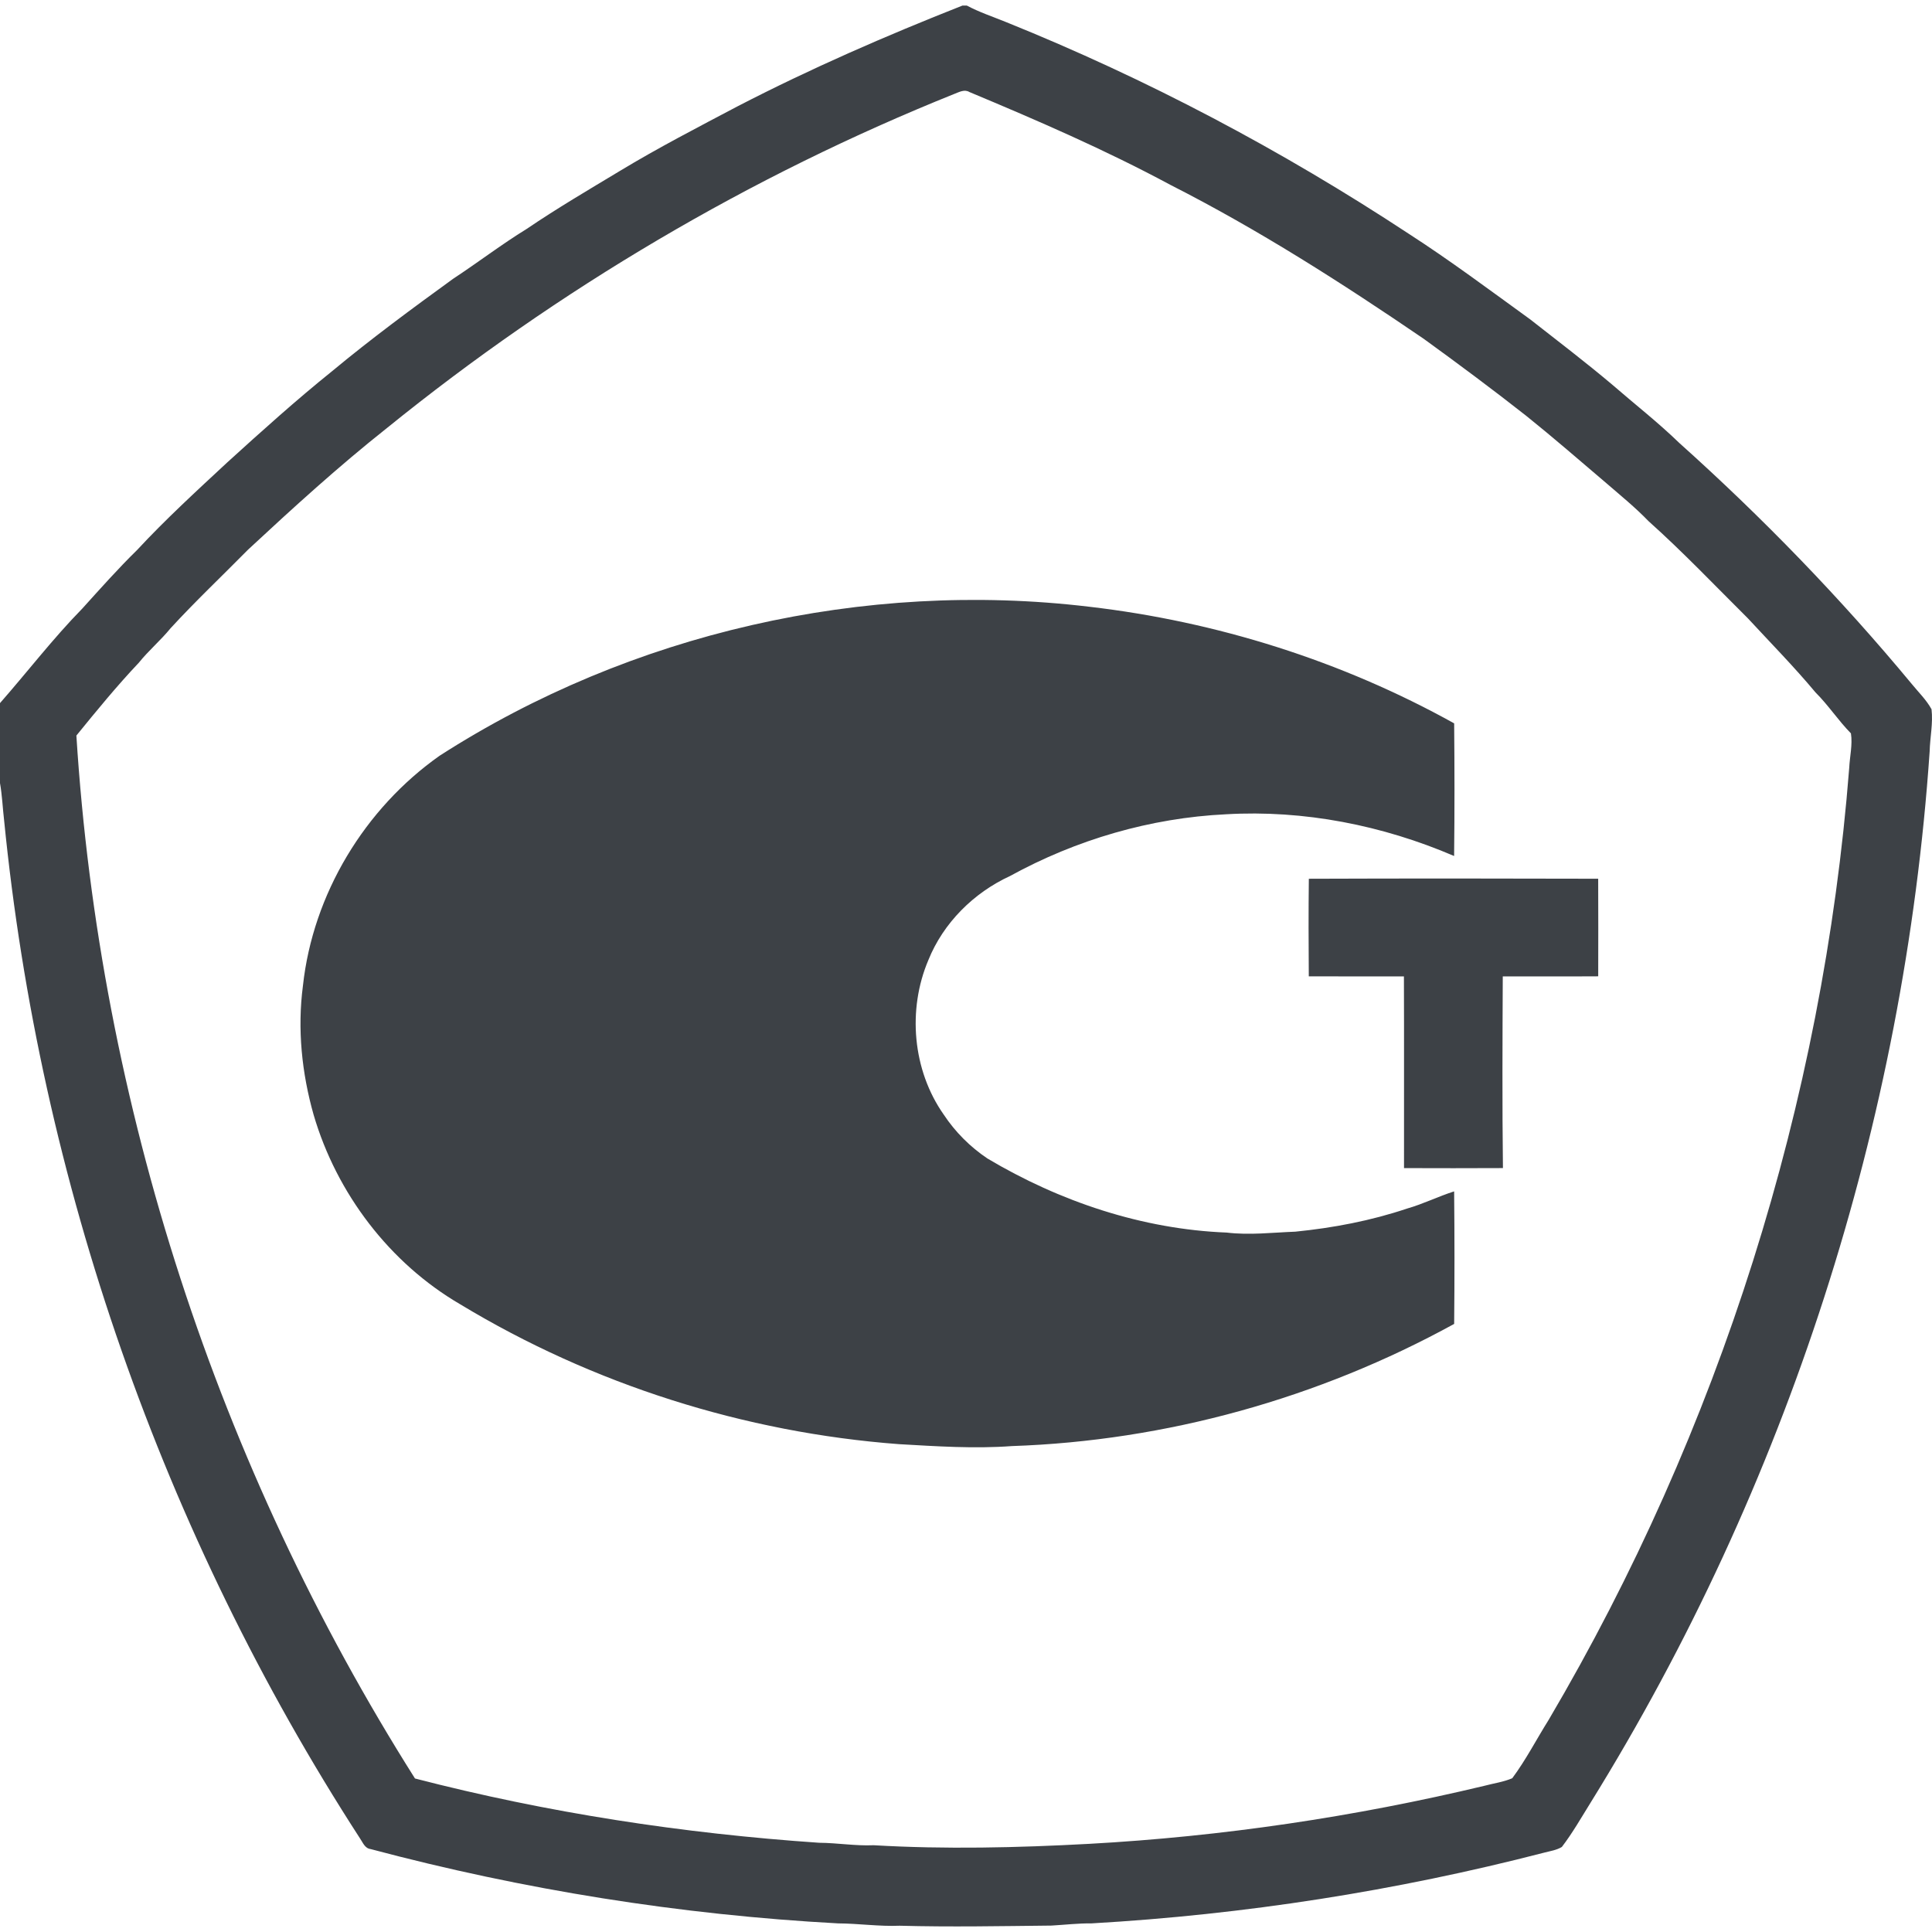<svg width="100px" height="100px" xmlns="http://www.w3.org/2000/svg" version="1.1" viewBox="0 0 512 509.048">
  <path d="M255.059,0h1.16c3.338,1.776,6.946,2.968,10.441,4.392,37.27,15.021,72.972,33.907,106.534,55.994,11.106,7.159,21.685,15.077,32.389,22.826,7.259,5.691,14.6,11.288,21.659,17.236,5.936,5.158,12.147,9.996,17.795,15.473,22.048,19.758,42.704,41.079,61.603,63.868,1.782,2.19,3.871,4.204,5.233,6.695.439,3.733-.402,7.454-.496,11.181-6.732,98.296-37.904,194.779-89.813,278.513-2.478,3.978-4.806,8.081-7.661,11.814-1.43.86-3.13,1.092-4.724,1.512-39.222,10.14-79.454,16.414-119.887,18.736-3.57-.038-7.115.383-10.667.584-13.396.144-26.798.401-40.195.038-5.458.226-10.88-.59-16.333-.621-41.813-2.265-83.413-8.916-123.89-19.696-1.562-.201-2.064-1.782-2.855-2.905C43.106,404.887,10.547,311.535,1.079,215.817c-.383-3.256-.508-6.538-1.079-9.769v-21.195c7.303-8.32,14.049-17.129,21.804-25.047,4.756-5.258,9.462-10.566,14.532-15.529,7.554-8.144,15.75-15.643,23.875-23.197,9.111-8.276,18.259-16.52,27.847-24.232,10.334-8.584,21.164-16.565,32.037-24.452,6.544-4.292,12.763-9.073,19.432-13.176,8.044-5.459,16.427-10.385,24.753-15.398,10.159-6.142,20.713-11.595,31.21-17.135,19.344-10.002,39.322-18.698,59.57-26.686h0ZM253.019,23.366c-54.212,21.76-105.066,51.809-150.45,88.571-12.8,10.134-24.872,21.133-36.818,32.238-6.846,6.946-13.942,13.647-20.543,20.832-2.617,3.225-5.829,5.91-8.427,9.154-5.822,6.155-11.205,12.731-16.539,19.294,6.155,97.675,37.42,193.669,89.731,276.386,35.062,9.079,71.015,14.575,107.118,17.035,4.819.032,9.606.866,14.444.653,18.993,1.11,38.049.665,57.035-.365,35.294-1.945,70.413-7.152,104.803-15.385,2.46-.659,5.032-.998,7.385-2.001,3.633-4.876,6.425-10.335,9.656-15.479,45.163-76.631,72.715-163.614,79.649-252.304.144-3.03.916-6.098.451-9.123-3.363-3.413-5.98-7.467-9.38-10.843-5.684-6.814-11.909-13.132-17.932-19.646-8.709-8.652-17.179-17.562-26.334-25.756-3.489-3.621-7.398-6.79-11.194-10.077-7.028-5.98-13.992-12.034-21.19-17.813-8.909-7.009-18.014-13.779-27.199-20.436-21.635-14.764-43.765-28.919-67.144-40.797-17.229-9.267-35.206-17.054-53.245-24.596-1.28-.777-2.654-.013-3.878.458h0ZM116.561,198.763c50.51-32.464,112.464-46.563,172.053-39.454,33.825,3.928,66.967,14.357,96.753,30.914.106,11.715.125,23.436-.013,35.15-18.987-8.144-39.793-12.261-60.461-11.056-20.003.96-39.705,6.733-57.242,16.37-9.606,4.424-17.65,12.405-21.622,22.262-5.591,13.158-4.198,29.195,4.065,40.948,3.037,4.593,7.009,8.57,11.583,11.639,19.181,11.413,41.016,18.754,63.404,19.632,6.055.734,12.135-.013,18.196-.239,10.039-1.003,20.022-2.899,29.591-6.117,4.279-1.217,8.269-3.213,12.492-4.562.119,11.702.119,23.417.007,35.125-35.847,19.696-76.336,30.996-117.221,32.376-9.958.734-19.94.057-29.878-.508-40.941-3.075-81.142-15.811-116.292-37.057-18.748-10.937-32.76-29.415-38.852-50.19-3.15-11.081-4.354-22.789-2.843-34.24,2.642-24.276,16.352-46.971,36.279-60.995h0ZM346.855,231.403c25.562-.094,51.125-.082,76.68-.006.032,8.62.032,17.242.007,25.863-8.433.057-16.866-.007-25.293.025-.075,16.929-.163,33.87.044,50.792-8.741.044-17.475.038-26.215.007-.019-16.935.038-33.87-.025-50.799-8.408-.025-16.81.019-25.211-.018-.063-8.621-.088-17.243.013-25.864Z" fill="#3d4146" stroke-width="0"/>
</svg>